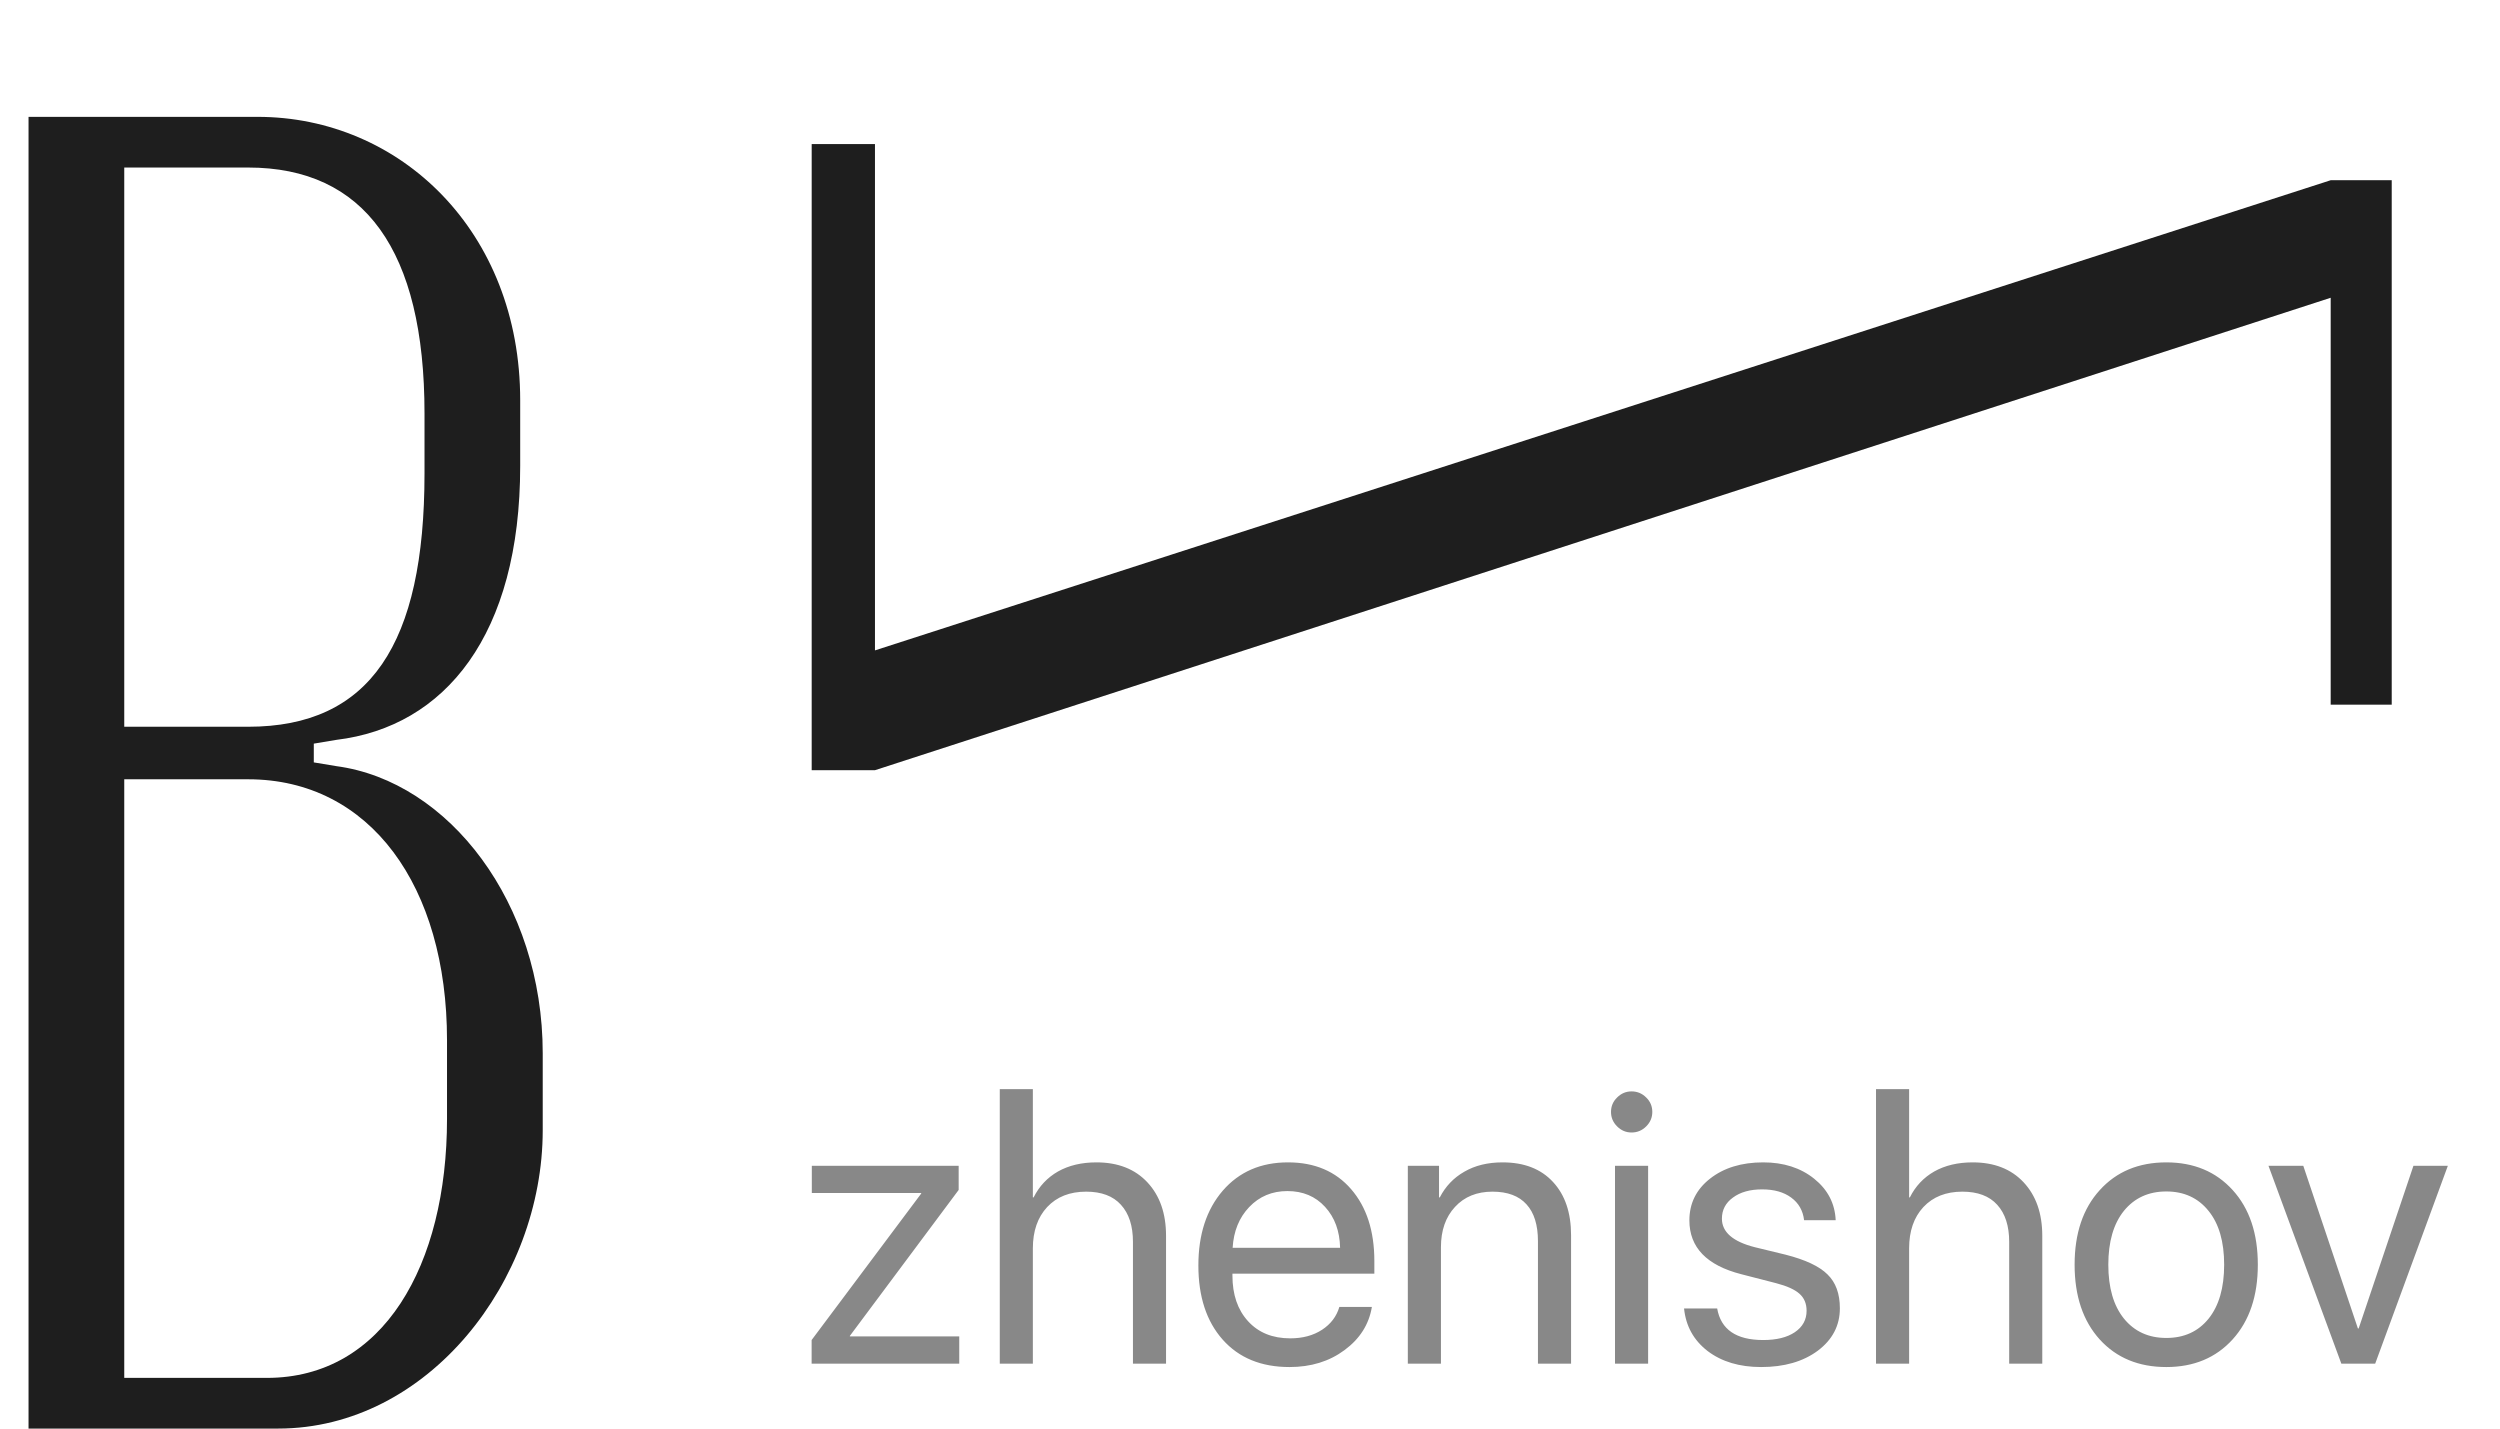 <?xml version="1.0" encoding="UTF-8"?> <svg xmlns="http://www.w3.org/2000/svg" width="77" height="44" viewBox="0 0 77 44" fill="none"> <path d="M16.022 12.327C16.022 7.125 12.323 3.599 7.931 3.599H0.879V44H8.566C13.19 44 16.716 39.434 16.716 34.81V32.44C16.716 27.817 13.826 24.06 10.358 23.597L9.665 23.482V22.904L10.358 22.788C13.71 22.384 16.022 19.551 16.022 14.35V12.327ZM3.827 22.384V5.16H7.642C11.225 5.16 13.075 7.703 13.075 12.731V14.581C13.075 19.84 11.399 22.384 7.642 22.384H3.827ZM13.768 34.463C13.768 38.972 11.803 42.439 8.22 42.439H3.827V24.002H7.642C11.399 24.002 13.768 27.296 13.768 32.036V34.463Z" fill="#1E1E1E"></path> <path d="M71.785 9.171L26.949 23.722L25 23.722L25 4.437L26.949 4.437L26.949 20.032L71.785 5.551L73.665 5.551L73.665 21.703L71.785 21.703L71.785 9.171Z" fill="#1E1E1E"></path> <path d="M24.998 42V41.273L28.373 36.762V36.744H25.004V35.906H29.527V36.65L26.176 41.145V41.162H29.545V42H24.998ZM30.793 42V33.545H31.812V36.879H31.836C32.008 36.535 32.258 36.27 32.586 36.082C32.918 35.895 33.312 35.801 33.77 35.801C34.434 35.801 34.957 36.006 35.34 36.416C35.723 36.826 35.914 37.375 35.914 38.062V42H34.895V38.25C34.895 37.758 34.772 37.377 34.525 37.107C34.283 36.838 33.926 36.703 33.453 36.703C32.949 36.703 32.549 36.861 32.252 37.178C31.959 37.494 31.812 37.918 31.812 38.449V42H30.793ZM39.652 36.685C39.18 36.685 38.787 36.85 38.475 37.178C38.166 37.502 37.996 37.92 37.965 38.432H41.275C41.264 37.916 41.109 37.496 40.812 37.172C40.516 36.848 40.129 36.685 39.652 36.685ZM41.252 40.254H42.254C42.164 40.793 41.883 41.236 41.41 41.584C40.941 41.932 40.377 42.105 39.717 42.105C38.846 42.105 38.16 41.824 37.66 41.262C37.16 40.699 36.91 39.938 36.91 38.977C36.91 38.023 37.16 37.256 37.66 36.674C38.164 36.092 38.834 35.801 39.67 35.801C40.49 35.801 41.139 36.076 41.615 36.627C42.092 37.178 42.33 37.916 42.33 38.842V39.228H37.959V39.287C37.959 39.873 38.119 40.342 38.44 40.693C38.76 41.045 39.193 41.221 39.74 41.221C40.123 41.221 40.449 41.133 40.719 40.957C40.988 40.781 41.166 40.547 41.252 40.254ZM43.361 42V35.906H44.322V36.879H44.346C44.522 36.539 44.773 36.275 45.102 36.088C45.43 35.897 45.822 35.801 46.279 35.801C46.943 35.801 47.461 36.002 47.832 36.404C48.203 36.803 48.389 37.35 48.389 38.045V42H47.369V38.227C47.369 37.73 47.252 37.353 47.018 37.096C46.783 36.834 46.434 36.703 45.969 36.703C45.488 36.703 45.103 36.859 44.815 37.172C44.525 37.484 44.381 37.898 44.381 38.414V42H43.361ZM49.742 42V35.906H50.762V42H49.742ZM50.252 34.881C50.08 34.881 49.932 34.818 49.807 34.693C49.682 34.568 49.619 34.42 49.619 34.248C49.619 34.072 49.682 33.924 49.807 33.803C49.932 33.678 50.08 33.615 50.252 33.615C50.428 33.615 50.578 33.678 50.703 33.803C50.828 33.924 50.891 34.072 50.891 34.248C50.891 34.42 50.828 34.568 50.703 34.693C50.578 34.818 50.428 34.881 50.252 34.881ZM52.033 37.588C52.033 37.065 52.244 36.637 52.666 36.305C53.092 35.969 53.639 35.801 54.307 35.801C54.935 35.801 55.459 35.969 55.877 36.305C56.295 36.641 56.516 37.066 56.539 37.582H55.566C55.531 37.285 55.398 37.053 55.168 36.885C54.941 36.717 54.643 36.633 54.272 36.633C53.9 36.633 53.602 36.717 53.375 36.885C53.148 37.049 53.035 37.266 53.035 37.535C53.035 37.949 53.373 38.242 54.049 38.414L54.992 38.643C55.605 38.799 56.037 39.002 56.287 39.252C56.541 39.498 56.668 39.846 56.668 40.295C56.668 40.826 56.441 41.262 55.988 41.602C55.535 41.938 54.953 42.105 54.242 42.105C53.578 42.105 53.029 41.941 52.596 41.613C52.166 41.281 51.924 40.844 51.869 40.301H52.889C53.002 40.949 53.475 41.273 54.307 41.273C54.717 41.273 55.041 41.193 55.279 41.033C55.522 40.869 55.643 40.648 55.643 40.371C55.643 40.152 55.57 39.978 55.426 39.85C55.285 39.721 55.045 39.611 54.705 39.522L53.633 39.246C52.566 38.973 52.033 38.42 52.033 37.588ZM57.781 42V33.545H58.801V36.879H58.824C58.996 36.535 59.246 36.27 59.574 36.082C59.906 35.895 60.301 35.801 60.758 35.801C61.422 35.801 61.945 36.006 62.328 36.416C62.711 36.826 62.902 37.375 62.902 38.062V42H61.883V38.25C61.883 37.758 61.76 37.377 61.514 37.107C61.272 36.838 60.914 36.703 60.441 36.703C59.938 36.703 59.537 36.861 59.24 37.178C58.947 37.494 58.801 37.918 58.801 38.449V42H57.781ZM66.723 42.105C65.871 42.105 65.188 41.822 64.672 41.256C64.156 40.685 63.898 39.918 63.898 38.953C63.898 37.988 64.156 37.223 64.672 36.656C65.188 36.086 65.871 35.801 66.723 35.801C67.57 35.801 68.252 36.086 68.768 36.656C69.283 37.223 69.541 37.988 69.541 38.953C69.541 39.914 69.283 40.68 68.768 41.25C68.252 41.82 67.57 42.105 66.723 42.105ZM65.416 40.611C65.74 41.01 66.176 41.209 66.723 41.209C67.269 41.209 67.703 41.012 68.023 40.617C68.344 40.219 68.504 39.664 68.504 38.953C68.504 38.242 68.344 37.69 68.023 37.295C67.703 36.897 67.269 36.697 66.723 36.697C66.176 36.697 65.74 36.897 65.416 37.295C65.096 37.693 64.936 38.246 64.936 38.953C64.936 39.66 65.096 40.213 65.416 40.611ZM75.394 35.906L73.156 42H72.113L69.869 35.906H70.941L72.623 40.916H72.647L74.334 35.906H75.394Z" fill="#888888"></path> </svg> 